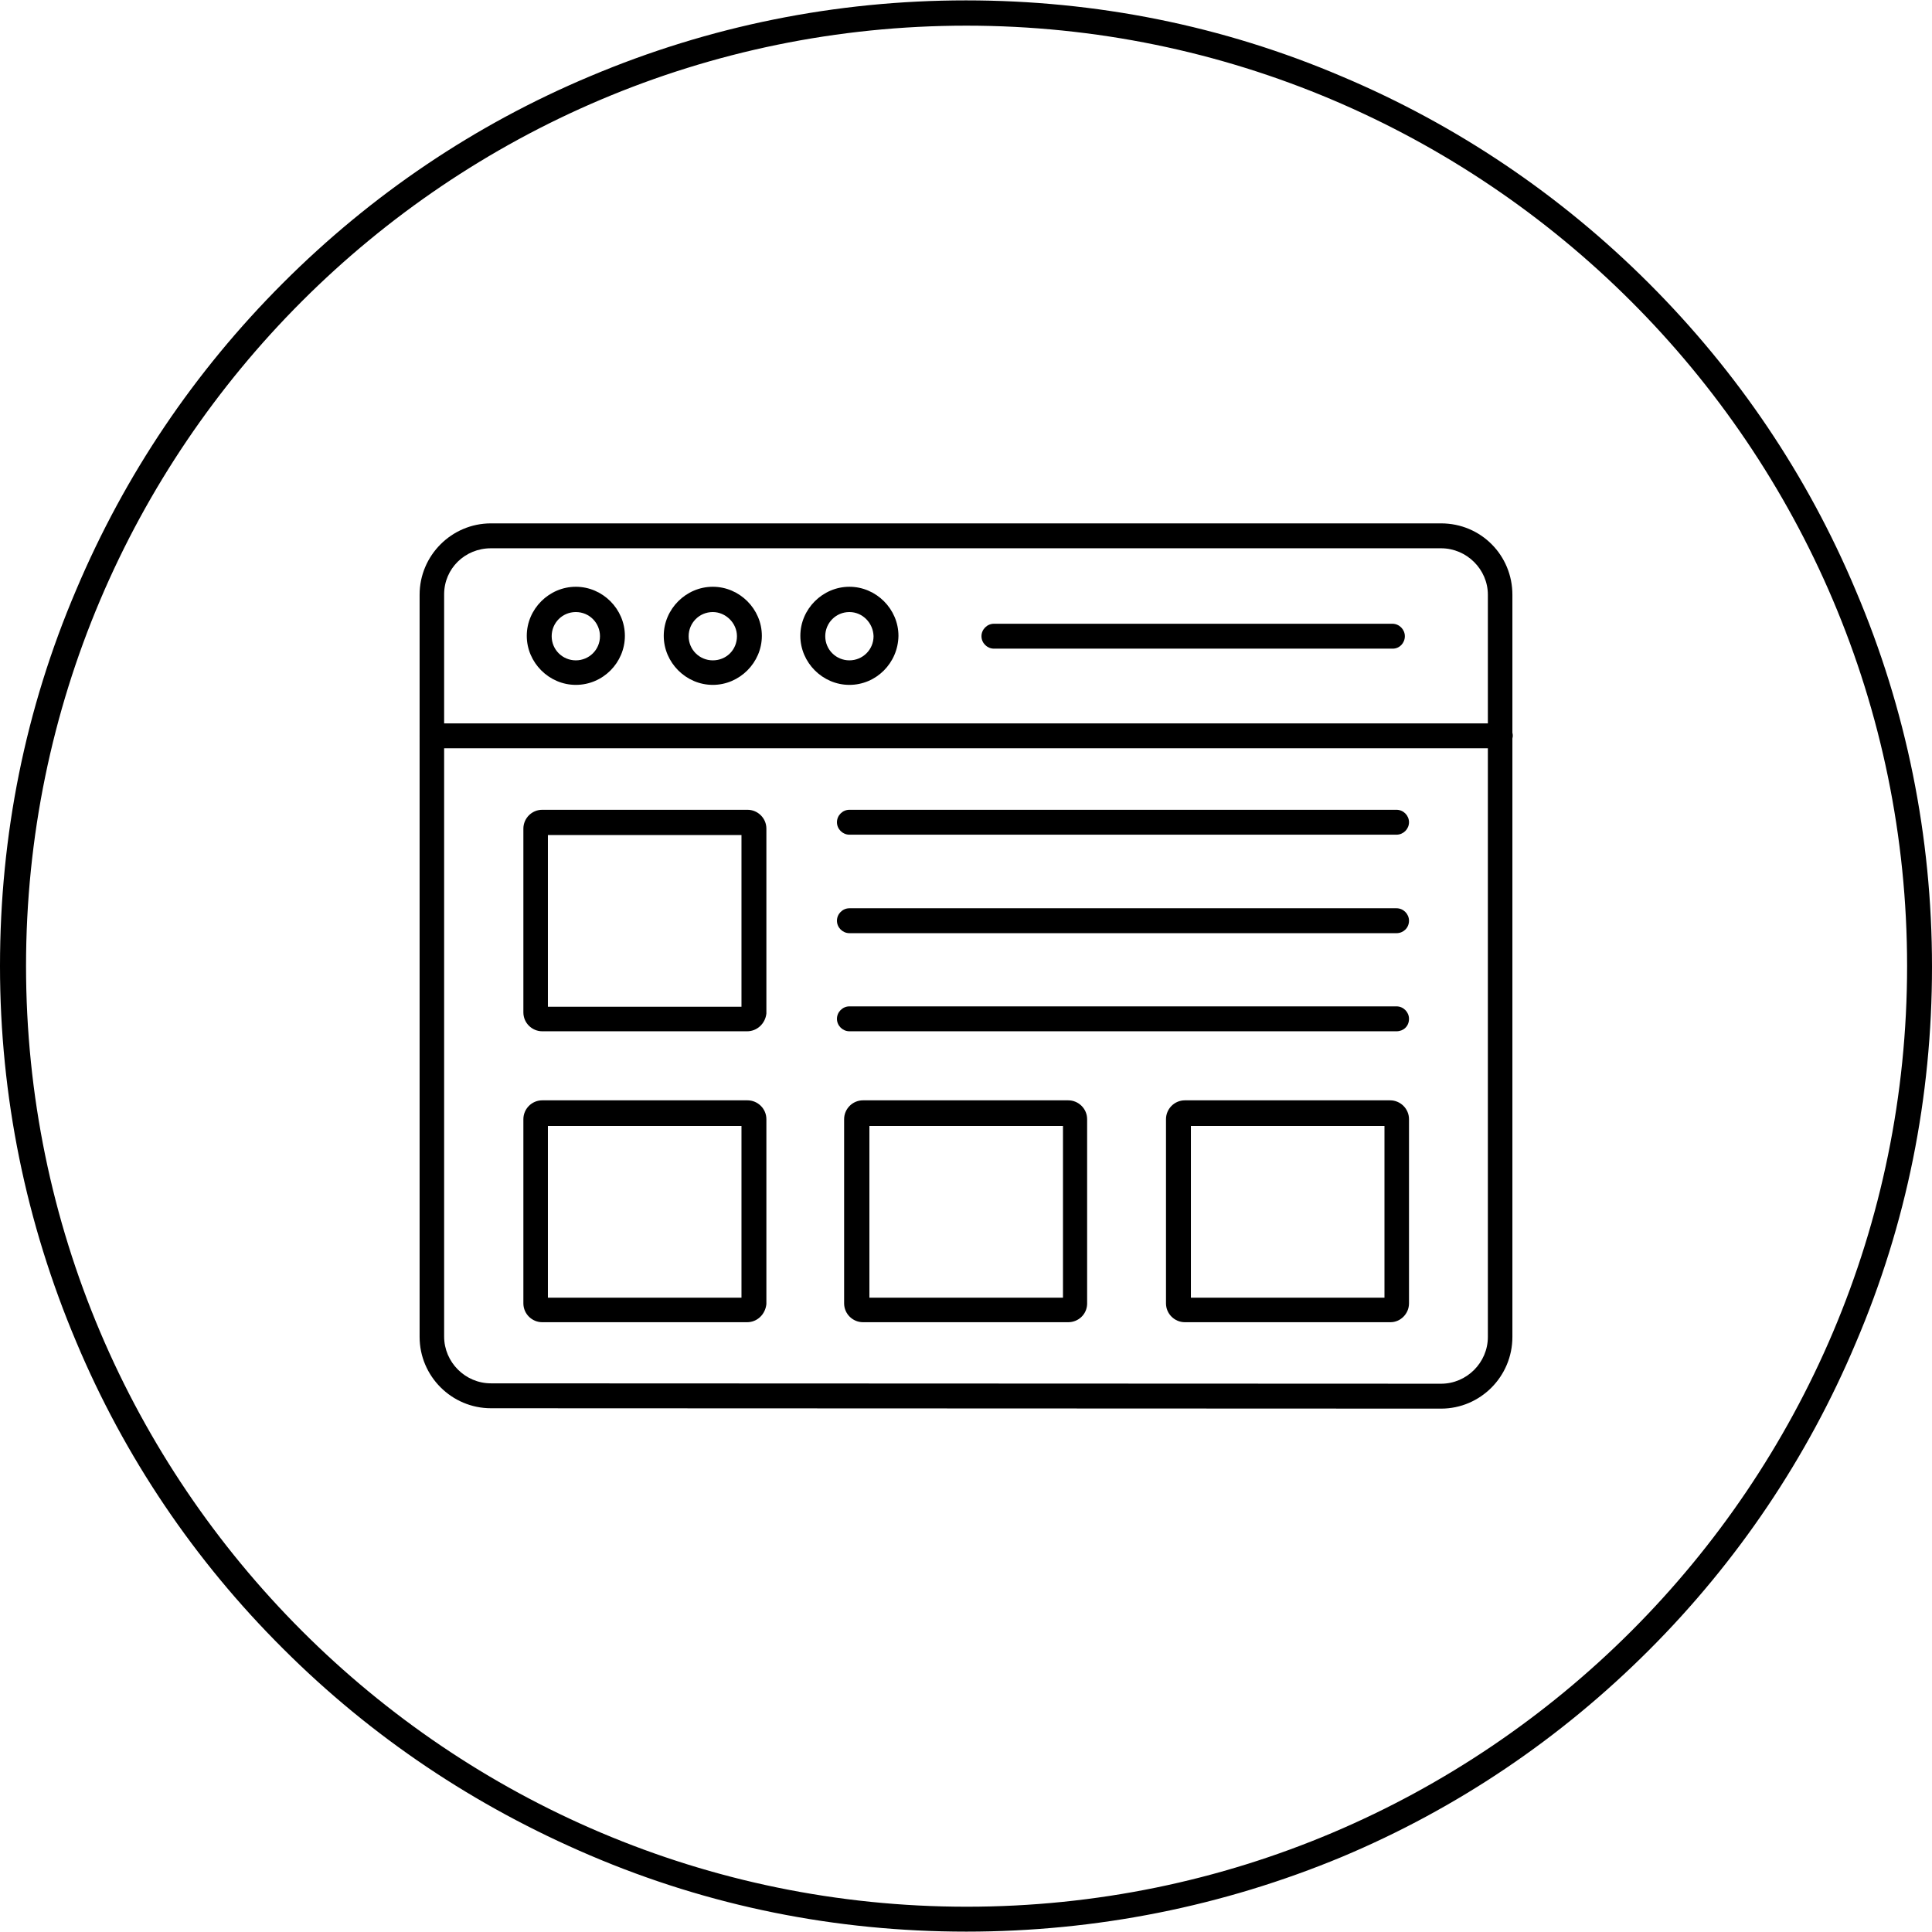 <svg xmlns="http://www.w3.org/2000/svg" xmlns:xlink="http://www.w3.org/1999/xlink" id="Layer_1" x="0px" y="0px" viewBox="0 0 512 512" style="enable-background:new 0 0 512 512;" xml:space="preserve"><g>	<g>		<g>			<g>				<g>					<path d="M381.9,373.3L381.9,373.3l-251.8-0.1c-10.4,0-18.9-8.5-18.9-18.9V157.6c0-10.4,8.5-18.9,18.9-18.9h251.8      c10.6,0,18.9,8.5,18.9,18.9v196.7C400.8,364.8,392.3,373.3,381.9,373.3z M130.1,145.3c-6.9,0-12.4,5.4-12.4,12.2v196.7      c0,6.8,5.6,12.4,12.4,12.4l251.8,0.1c6.8,0,12.4-5.6,12.4-12.4V157.6c0-6.7-5.6-12.3-12.4-12.3H130.1L130.1,145.3z"></path>				</g>				<g>					<path d="M397.5,198.3h-283c-1.8,0-3.3-1.5-3.3-3.3s1.5-3.3,3.3-3.3h283.1c1.8,0,3.3,1.5,3.3,3.3      C400.8,196.9,399.3,198.3,397.5,198.3z"></path>				</g>				<g>					<g>						<g>							<path d="M188.9,181.5c-7.1,0-13-5.9-13-13s5.9-13,13-13c7.1,0,13,5.9,13,13S196,181.5,188.9,181.5z M188.9,162.2        c-3.6,0-6.4,2.9-6.4,6.4c0,3.6,2.9,6.4,6.4,6.4c3.6,0,6.4-2.8,6.4-6.4C195.3,165.1,192.3,162.2,188.9,162.2z"></path>						</g>						<g>							<g>								<path d="M152.6,181.5c-7.1,0-13-5.9-13-13s5.9-13,13-13c7.1,0,13,5.9,13,13S159.8,181.5,152.6,181.5z M152.6,162.2         c-3.6,0-6.4,2.9-6.4,6.4c0,3.6,2.9,6.4,6.4,6.4s6.4-2.8,6.4-6.4C159,165.1,156.2,162.2,152.6,162.2z"></path>							</g>							<g>								<path d="M225.1,181.5c-7.1,0-13-5.9-13-13s5.9-13,13-13c7.1,0,13,5.9,13,13C238,175.7,232.2,181.5,225.1,181.5z          M225.1,162.2c-3.6,0-6.4,2.9-6.4,6.4c0,3.6,2.9,6.4,6.4,6.4s6.4-2.8,6.4-6.4C231.4,165.1,228.6,162.2,225.1,162.2z"></path>							</g>						</g>					</g>				</g>			</g>			<g>				<path d="M369.1,171.9H263.4c-1.8,0-3.3-1.5-3.3-3.3c0-1.8,1.5-3.3,3.3-3.3H369c1.8,0,3.3,1.5,3.3,3.3     C372.3,170.4,370.9,171.9,369.1,171.9z"></path>			</g>		</g>		<g>			<g>				<path d="M198,350.4h-54.3c-2.7,0-5-2.2-5-5v-48.8c0-2.7,2.2-5,5-5h54.4c2.7,0,5,2.2,5,5v48.8c0,0.1,0,0.1,0,0.2     C202.8,348.4,200.6,350.4,198,350.4z M199.6,345.5L199.6,345.5L199.6,345.5z M145.2,343.9h51.3v-45.5h-51.3V343.9L145.2,343.9z"></path>			</g>			<g>				<path d="M198,273.3h-54.3c-2.7,0-5-2.2-5-5v-48.7c0-2.7,2.2-5,5-5h54.4c2.7,0,5,2.2,5,5v48.8c0,0.1,0,0.1,0,0.2     C202.8,271.3,200.6,273.3,198,273.3z M199.6,268.4L199.6,268.4L199.6,268.4z M145.2,266.8h51.3v-45.5h-51.3V266.8L145.2,266.8z"></path>			</g>			<g>				<path d="M283.1,350.4h-54.4c-2.7,0-5-2.2-5-5v-48.8c0-2.7,2.2-5,5-5h54.4c2.7,0,5,2.2,5,5v48.8c0,0.1,0,0.1,0,0.2     C288,348.4,285.7,350.4,283.1,350.4z M284.9,345.5L284.9,345.5L284.9,345.5z M230.4,343.9h51.3v-45.5h-51.3V343.9L230.4,343.9z"></path>			</g>			<g>				<path d="M368.5,350.4H314c-2.7,0-5-2.2-5-5v-48.8c0-2.7,2.2-5,5-5h54.4c2.7,0,5,2.2,5,5v48.8     C373.4,348.2,371.1,350.4,368.5,350.4z M315.6,343.9h51.3v-45.5h-51.3V343.9z"></path>			</g>			<g>				<path d="M370.1,221.2h-145c-1.8,0-3.3-1.5-3.3-3.3c0-1.8,1.5-3.3,3.3-3.3h145c1.8,0,3.3,1.5,3.3,3.3     C373.4,219.7,371.9,221.2,370.1,221.2z"></path>			</g>			<g>				<path d="M370.1,247.3h-145c-1.8,0-3.3-1.5-3.3-3.3s1.5-3.3,3.3-3.3h145c1.8,0,3.3,1.5,3.3,3.3     C373.4,245.9,371.9,247.3,370.1,247.3z"></path>			</g>			<g>				<path d="M370.1,273.3h-145c-1.8,0-3.3-1.5-3.3-3.3s1.5-3.3,3.3-3.3h145c1.8,0,3.3,1.5,3.3,3.3     C373.4,272,371.9,273.3,370.1,273.3z"></path>			</g>		</g>	</g>	<g>		<path d="M256.1,511.9c-34.6,0-68.1-6.7-99.7-20.2c-30.5-13-57.9-31.3-81.4-54.8c-23.5-23.4-42-50.8-54.8-81.3   C6.9,324.1,0,290.6,0,256s6.7-68.1,20.2-99.7C33.1,125.8,51.5,98.5,75,75s50.9-42,81.4-54.8C187.9,6.9,221.5,0.1,256,0.1   s68.1,6.7,99.7,20.2C386,33.1,413.5,51.6,437,75.1s42,50.9,54.8,81.4c13.4,31.5,20.2,65.1,20.2,99.7s-6.7,68.1-20.2,99.7   c-12.8,30.4-31.3,57.9-54.8,81.4s-50.9,42-81.4,54.8C324.1,505.2,290.5,511.9,256.1,511.9z M256.1,6.8   C118.7,6.8,6.9,118.6,6.9,256s111.8,249.3,249.3,249.3S505.4,393.5,505.4,256S393.4,6.8,256.1,6.8z"></path>	</g></g></svg>